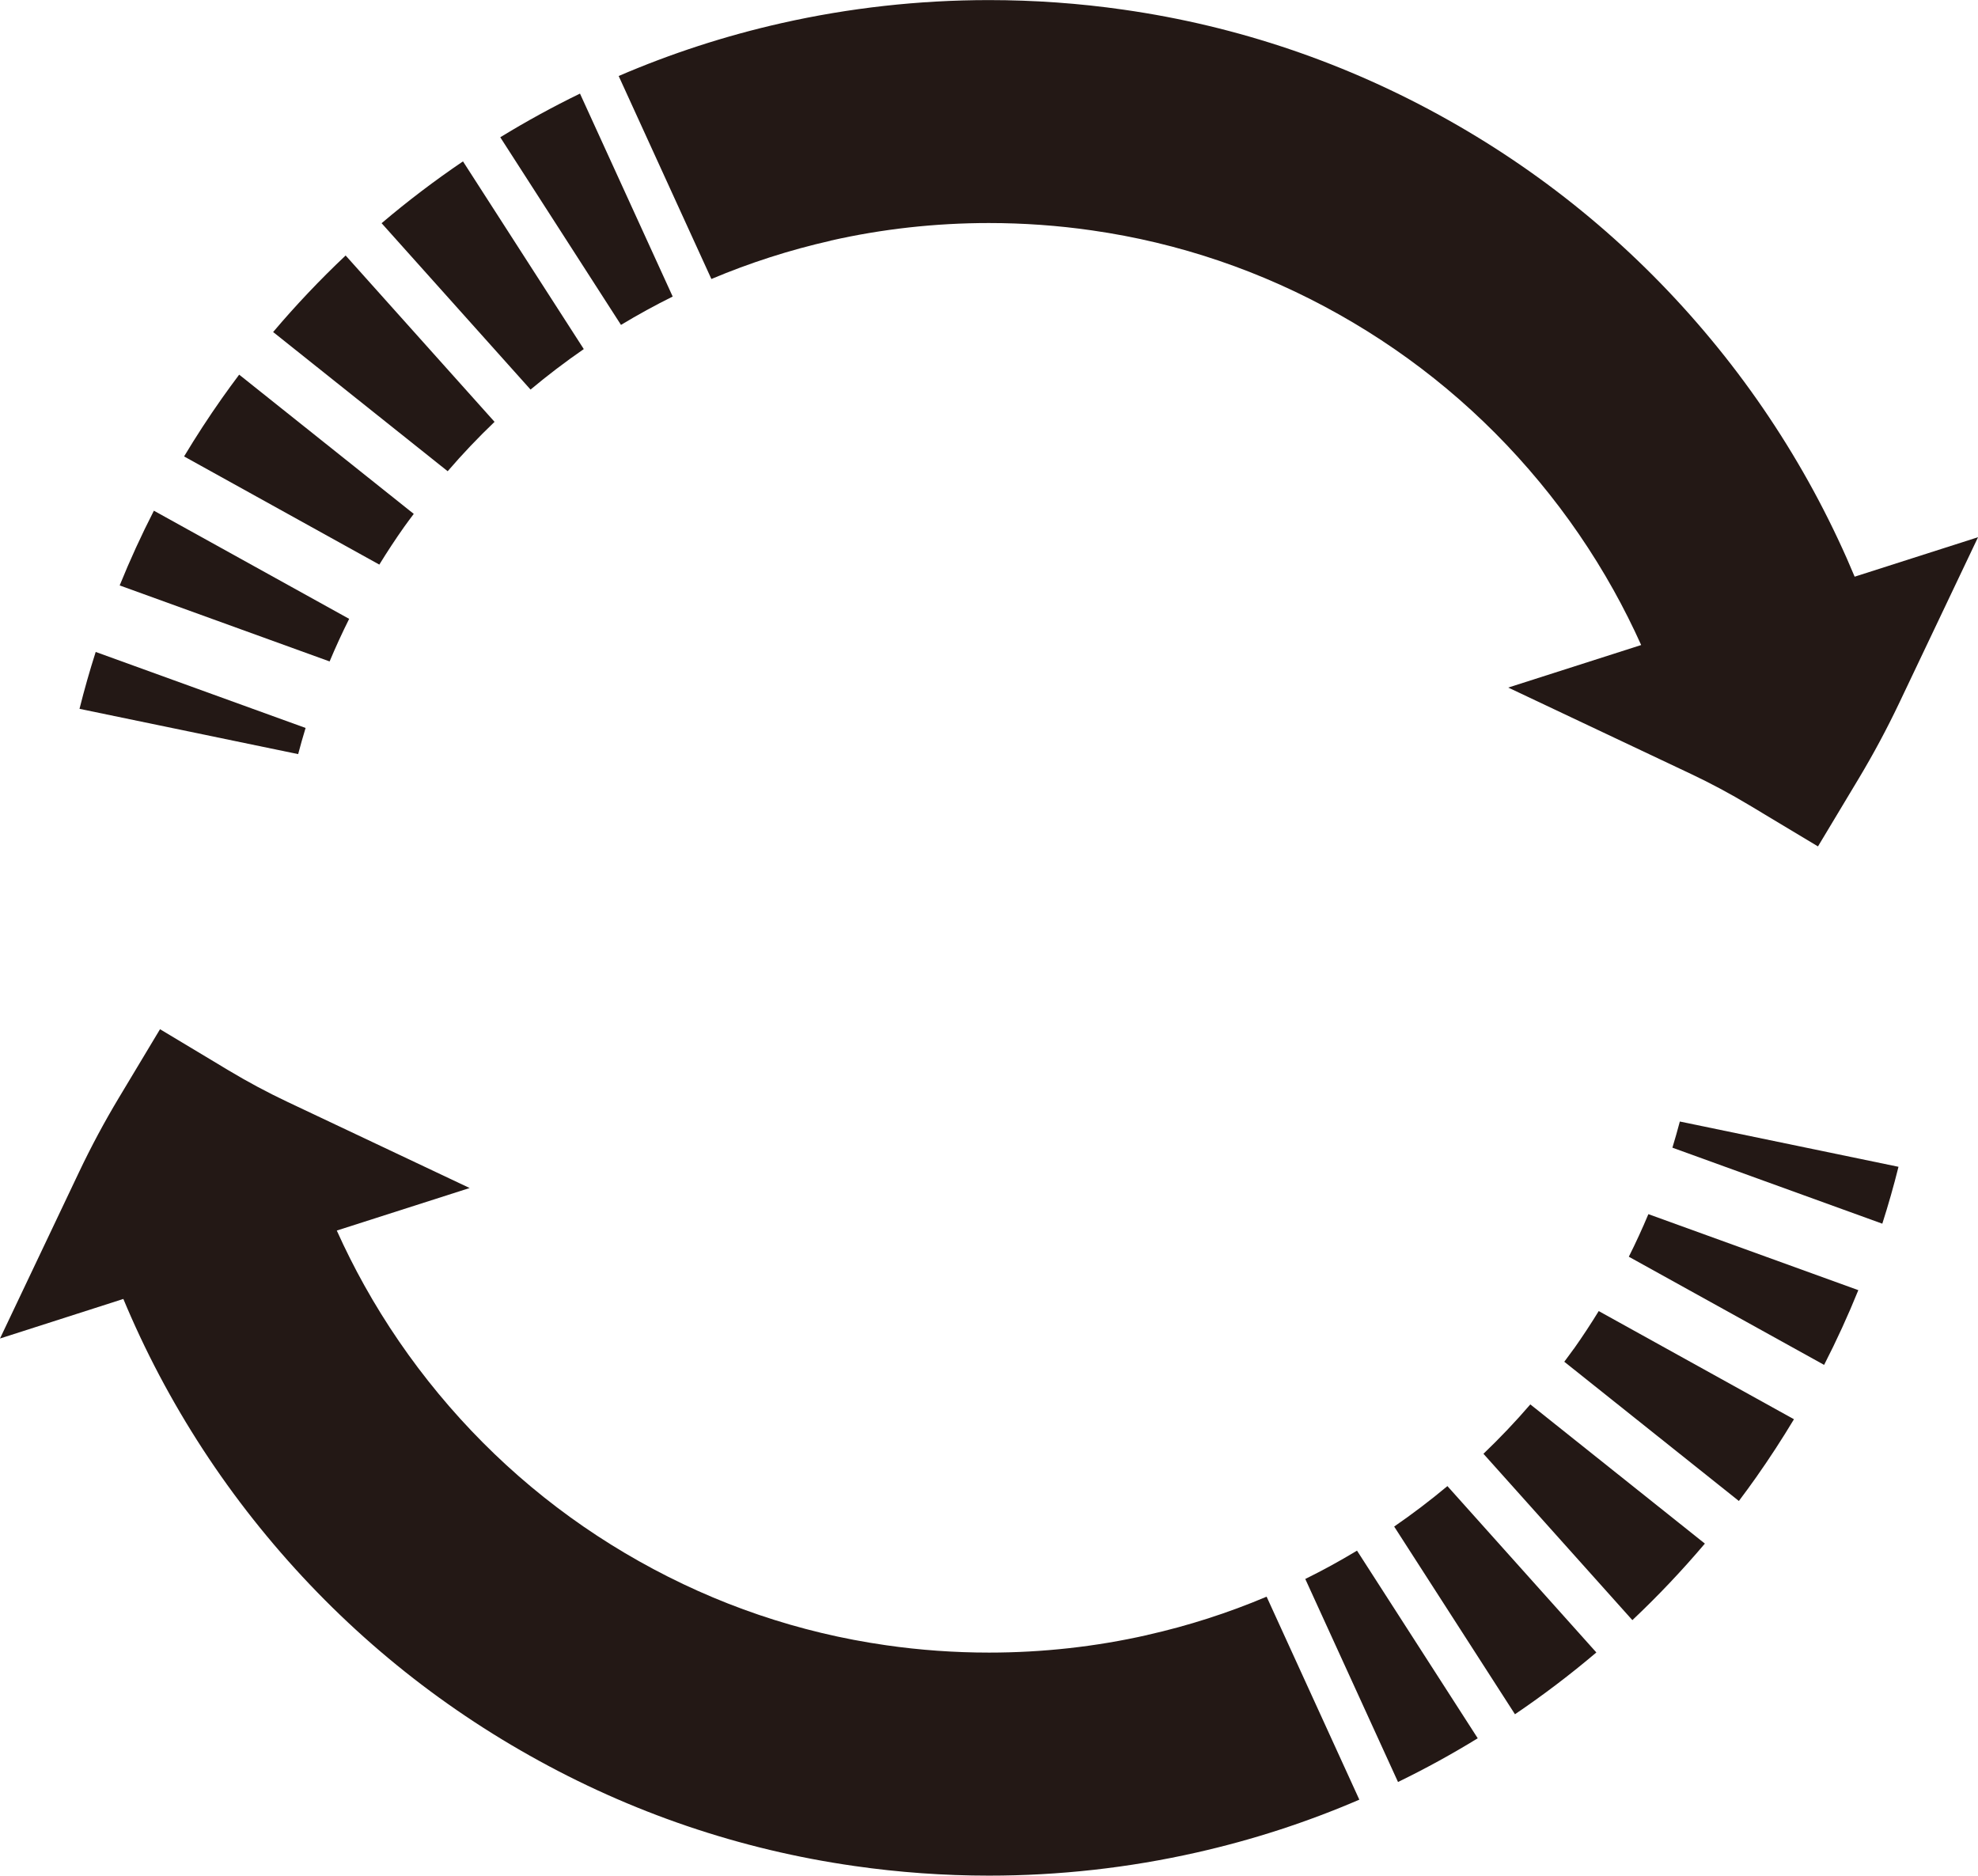 <?xml version="1.0" encoding="UTF-8"?><svg id="_レイヤー_2" xmlns="http://www.w3.org/2000/svg" width="452.05" height="428.64" viewBox="0 0 452.05 428.64"><g id="_レイヤー_1-2"><path d="M298.31,360.85l21.19,46.39c6.22-3.02,12.29-6.35,18.22-9.99l-27.59-42.88c-3.86,2.33-7.8,4.49-11.82,6.47Z" style="fill:#231815;"/><path d="M359.67,308.25c-.71,1-1.45,1.96-2.17,2.95l39.9,31.82c1.34-1.78,2.66-3.58,3.95-5.41,3.05-4.33,5.93-8.76,8.64-13.27l-44.62-24.72c-1.8,2.93-3.69,5.81-5.69,8.64Z" style="fill:#231815;"/><path d="M383.91,256.3c-.53,2.01-1.1,4-1.7,5.98l47.97,17.37c1.37-4.28,2.61-8.62,3.7-13l-49.98-10.35Z" style="fill:#231815;"/><path d="M262.22,373.65c-11.78,2.67-23.95,4.02-36.18,4.02-7.86,0-15.77-.56-23.53-1.68-19.89-2.84-38.87-9.3-56.44-19.19-17.54-9.86-32.96-22.73-45.84-38.28-6.38-7.7-12.08-16.01-16.95-24.74-2.26-4.05-4.38-8.27-6.31-12.56l30.36-9.72-41.71-19.72c-4.52-2.14-9.04-4.56-13.44-7.2l-15.61-9.37-9.37,15.61c-3.3,5.49-6.38,11.24-9.15,17.07L0,305.89l28.19-9.04c.58,1.4,1.18,2.79,1.79,4.17,2.66,6.02,5.62,11.95,8.79,17.62,6.37,11.42,13.85,22.34,22.22,32.42,16.87,20.36,37.09,37.24,60.08,50.16,23.08,13,48.04,21.49,74.2,25.22,10.14,1.46,20.49,2.2,30.76,2.2h0c15.99,0,31.95-1.78,47.42-5.28,12.82-2.89,25.25-6.93,37.21-12.08l-21.19-46.39c-8.78,3.71-17.88,6.64-27.26,8.75Z" style="fill:#231815;"/><path d="M372.25,287.2l44.63,24.72c2.86-5.58,5.47-11.28,7.82-17.08l-47.98-17.37c-1.38,3.29-2.87,6.54-4.47,9.73Z" style="fill:#231815;"/><path d="M318.62,348.86l27.61,42.9c6.48-4.39,12.68-9.1,18.6-14.12l-34.04-38.02c-3.9,3.26-7.95,6.34-12.16,9.24Z" style="fill:#231815;"/><path d="M339.03,332.24l34.03,38.01c5.84-5.51,11.37-11.35,16.57-17.49l-39.89-31.81c-3.39,3.94-6.97,7.7-10.72,11.29Z" style="fill:#231815;"/><path d="M113.02,96.4l-34.03-38.01c-5.84,5.51-11.37,11.35-16.57,17.49l39.89,31.81c3.39-3.94,6.97-7.7,10.72-11.29Z" style="fill:#231815;"/><path d="M92.38,120.39c.7-1,1.45-1.96,2.18-2.95l-39.9-31.82c-1.34,1.79-2.66,3.59-3.95,5.42-3.05,4.33-5.93,8.76-8.64,13.27l44.62,24.72c1.8-2.93,3.69-5.81,5.69-8.64Z" style="fill:#231815;"/><path d="M79.8,141.43l-44.63-24.72c-2.86,5.58-5.47,11.28-7.82,17.08l47.98,17.37c1.38-3.29,2.87-6.54,4.47-9.74Z" style="fill:#231815;"/><path d="M133.42,79.78l-27.61-42.9c-6.47,4.39-12.68,9.1-18.6,14.13l34.04,38.02c3.9-3.26,7.95-6.34,12.16-9.25Z" style="fill:#231815;"/><path d="M189.83,54.99c11.78-2.67,23.95-4.02,36.18-4.02,7.86,0,15.77.56,23.53,1.68,19.88,2.84,38.87,9.3,56.44,19.19,17.54,9.86,32.96,22.73,45.83,38.27,6.39,7.7,12.09,16.02,16.95,24.74,2.26,4.05,4.38,8.27,6.31,12.56l-30.38,9.72,41.74,19.73c4.51,2.13,9.03,4.55,13.44,7.2l15.61,9.37,9.37-15.61c3.29-5.49,6.37-11.23,9.15-17.07l18.06-37.98-28.2,9.02c-.58-1.39-1.18-2.79-1.79-4.17-2.67-6.02-5.63-11.95-8.79-17.61-6.38-11.43-13.85-22.34-22.22-32.42-16.88-20.36-37.1-37.25-60.08-50.16-23.08-13-48.05-21.49-74.2-25.22-10.15-1.46-20.5-2.19-30.76-2.19-15.99,0-31.95,1.78-47.42,5.27-12.82,2.89-25.25,6.93-37.21,12.08l21.19,46.39c8.78-3.7,17.88-6.63,27.26-8.75Z" style="fill:#231815;"/><path d="M153.74,67.78l-21.19-46.39c-6.21,3.02-12.29,6.35-18.22,9.98l27.59,42.88c3.86-2.33,7.8-4.49,11.82-6.48Z" style="fill:#231815;"/><path d="M69.84,166.36l-47.97-17.37c-1.37,4.28-2.6,8.62-3.7,13l49.97,10.35c.53-2.01,1.1-4,1.7-5.98Z" style="fill:#231815;"/></g></svg>
